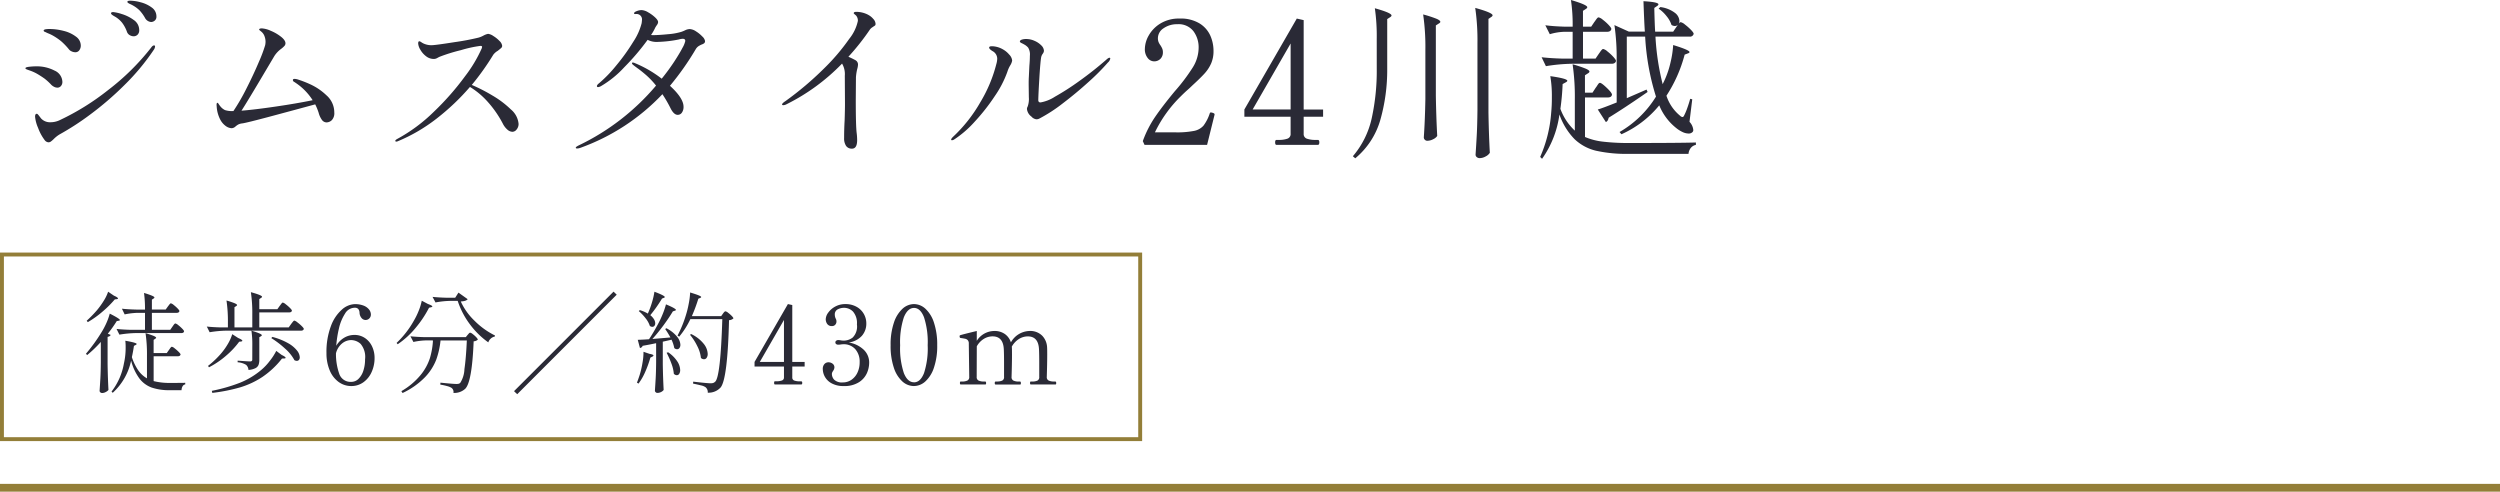 <svg xmlns="http://www.w3.org/2000/svg" width="320" height="62.932" viewBox="0 0 320 62.932">
  <g id="sec03-slider04" transform="translate(0 -4513.568)">
    <line id="線_7964" data-name="線 7964" x2="320" transform="translate(0 4576)" fill="none" stroke="#937e38" stroke-width="1"/>
    <g id="txt" transform="translate(0 4014.996)">
      <g id="グループ_47034" data-name="グループ 47034" transform="translate(-1022.034)">
        <g id="グループ_47028" data-name="グループ 47028" transform="translate(353.153 532.566)">
          <g id="グループ_47079" data-name="グループ 47079" transform="translate(-2.633)">
            <g id="長方形_35458" data-name="長方形 35458" transform="translate(671.514 -1.666)" fill="none" stroke="#937e38" stroke-width="0.5">
              <rect width="146.194" height="24.132" stroke="none"/>
              <rect x="0.25" y="0.25" width="145.694" height="23.632" fill="none"/>
            </g>
            <path id="パス_31224" data-name="パス 31224" d="M4.256-11.368q.518.224.518.364,0,.056-.154.084l-.252.028A13.26,13.26,0,0,1,2.807-9.338,12.364,12.364,0,0,1,.91-7.98L.77-8.162a14.949,14.949,0,0,0,1.3-1.33,10.229,10.229,0,0,0,.868-1.2,5.317,5.317,0,0,0,.574-1.183Zm7.49,3.962a2.016,2.016,0,0,0,.119-.168A1,1,0,0,1,12-7.742a.193.193,0,0,1,.126-.07.914.914,0,0,1,.357.21,4.743,4.743,0,0,1,.511.455q.238.245.238.343-.042.224-.35.224H7.056a14.186,14.186,0,0,0-2.1.2l-.364-.728q.77.084,1.862.112H8.232V-9.17H7.308a9.114,9.114,0,0,0-1.68.2L5.278-9.7q.77.084,1.862.112H8.232a14.965,14.965,0,0,0-.126-2.128,9.6,9.6,0,0,1,1.036.357q.294.133.294.217T9.324-11l-.21.14V-9.59h1.764l.28-.392.133-.175a1.86,1.86,0,0,1,.147-.175.161.161,0,0,1,.112-.056.914.914,0,0,1,.357.21,4.662,4.662,0,0,1,.5.448q.231.238.231.336-.056.224-.35.224H9.114V-7h2.352Zm-9.17,1.96a14.99,14.99,0,0,1-1.75,1.68L.672-3.934A21.033,21.033,0,0,0,2.6-6.58a9.529,9.529,0,0,0,.679-1.26,7.507,7.507,0,0,0,.441-1.232q1.3.658,1.3.826,0,.056-.14.084L4.62-8.12A16.349,16.349,0,0,1,3.472-6.5l.364.154q-.056.182-.392.252v3.5Q3.472-.854,3.556.7a1.1,1.1,0,0,1-.35.266.985.985,0,0,1-.462.126.334.334,0,0,1-.224-.084.252.252,0,0,1-.1-.2q.056-.826.1-1.6t.056-2.037ZM11.3-4.424a2.016,2.016,0,0,0,.119-.168,1,1,0,0,1,.133-.168.193.193,0,0,1,.126-.07.914.914,0,0,1,.357.21,5.238,5.238,0,0,1,.511.448q.238.238.238.336-.056.224-.364.224H9.338V-.434A8.291,8.291,0,0,0,11.494-.2q1.372,0,1.89-.014v.2a.487.487,0,0,0-.343.245,1.071,1.071,0,0,0-.133.5H11.4A6.923,6.923,0,0,1,9.107.4,3.456,3.456,0,0,1,7.525-.756a6.664,6.664,0,0,1-1.071-2.3A7.7,7.7,0,0,1,4.1,1.064L3.948.91A8.171,8.171,0,0,0,5.53-2.674,8.97,8.97,0,0,0,5.754-4.8a6.541,6.541,0,0,0-.042-.8q1.456.252,1.456.42,0,.042-.112.112l-.238.126q-.126.826-.266,1.442a6.512,6.512,0,0,0,.819,1.694A3.449,3.449,0,0,0,8.484-.784V-3.7A18.315,18.315,0,0,0,8.3-6.566a9.234,9.234,0,0,1,1.064.357q.294.133.294.231,0,.042-.112.126l-.21.14v1.694h1.68Zm14.168-5.628q.07-.084.14-.182a1.913,1.913,0,0,1,.14-.175.189.189,0,0,1,.126-.077.983.983,0,0,1,.371.217,5.175,5.175,0,0,1,.539.469q.252.252.252.35-.042.224-.364.224H22.862v1.918h3.766l.308-.434q.056-.07.147-.189a1.891,1.891,0,0,1,.154-.182.177.177,0,0,1,.119-.063,1.054,1.054,0,0,1,.385.224,5.077,5.077,0,0,1,.56.483q.259.259.259.357-.056.224-.364.224h-9.59a14.186,14.186,0,0,0-2.1.2l-.364-.728q.756.084,1.82.112h.882v-.574a18.315,18.315,0,0,0-.182-2.87,9.234,9.234,0,0,1,1.064.357q.294.133.294.231,0,.042-.112.126l-.224.14v2.59h2.282V-8.946a18.315,18.315,0,0,0-.182-2.87q1.428.392,1.428.588,0,.07-.112.14l-.238.154v1.3h2.31Zm-3.5,5.04a12.252,12.252,0,0,0-.112-1.876q1.33.392,1.33.588,0,.056-.112.126l-.21.126v2.884a1.845,1.845,0,0,1-.1.658.84.84,0,0,1-.4.42,2.33,2.33,0,0,1-.889.224.948.948,0,0,0-.294-.644,2.342,2.342,0,0,0-1.092-.336v-.21q1.344.1,1.6.1A.328.328,0,0,0,21.9-3.01a.275.275,0,0,0,.063-.21ZM20.16-5.95q.532.224.532.35,0,.07-.154.1l-.252.028a10.426,10.426,0,0,1-1.673,1.785A11.028,11.028,0,0,1,16.422-2.2L16.3-2.38a11.511,11.511,0,0,0,1.736-1.666,8.305,8.305,0,0,0,.826-1.183A5.724,5.724,0,0,0,19.4-6.44Zm4.368-.14a8.249,8.249,0,0,1,2.023.805,3.816,3.816,0,0,1,1.141.945,1.5,1.5,0,0,1,.35.854.508.508,0,0,1-.1.336.354.354,0,0,1-.287.126.677.677,0,0,1-.294-.084,5.309,5.309,0,0,0-1.2-1.484A11.7,11.7,0,0,0,24.4-5.936Zm1.2,2.31q.5.238.5.364,0,.084-.182.084l-.28.014A11.032,11.032,0,0,1,23.261-.966,10.751,10.751,0,0,1,20.4.371a22.052,22.052,0,0,1-3.556.707L16.786.812A21.153,21.153,0,0,0,20.356-.21a9.984,9.984,0,0,0,2.758-1.652,7.106,7.106,0,0,0,1.1-1.169A7.3,7.3,0,0,0,25.032-4.3Zm9.282-2.562a2.373,2.373,0,0,1,1.4.413,2.647,2.647,0,0,1,.9,1.085A3.419,3.419,0,0,1,37.618-3.4a4.323,4.323,0,0,1-.371,1.792A3.2,3.2,0,0,1,36.2-.294,2.6,2.6,0,0,1,34.636.2,2.708,2.708,0,0,1,33-.336a3.468,3.468,0,0,1-1.134-1.491,5.614,5.614,0,0,1-.406-2.2,9.342,9.342,0,0,1,.56-3.423,5.182,5.182,0,0,1,1.407-2.128,2.616,2.616,0,0,1,1.659-.707A2.971,2.971,0,0,1,36.2-10.1a1.643,1.643,0,0,1,.707.5,1.039,1.039,0,0,1,.238.644.676.676,0,0,1-.2.5.66.66,0,0,1-.483.2.669.669,0,0,1-.518-.259,1.12,1.12,0,0,1-.252-.679.8.8,0,0,0-.168-.476.6.6,0,0,0-.462-.154,1.459,1.459,0,0,0-1.232.763,5.849,5.849,0,0,0-.77,1.876,14.144,14.144,0,0,0-.35,2.233A2.9,2.9,0,0,1,33.74-5.992,2.546,2.546,0,0,1,35.014-6.342ZM34.636-.336a1.3,1.3,0,0,0,.917-.378,2.511,2.511,0,0,0,.623-1.036A4.542,4.542,0,0,0,36.4-3.22a2.587,2.587,0,0,0-.567-1.974,1.84,1.84,0,0,0-1.225-.49,1.869,1.869,0,0,0-1.127.413,2.353,2.353,0,0,0-.805,1.281,7.575,7.575,0,0,0,.413,2.6A1.517,1.517,0,0,0,34.636-.336ZM48.65-10.626A8.03,8.03,0,0,0,50.379-8.19a9.831,9.831,0,0,0,2.653,1.918L53-6.132a1.024,1.024,0,0,0-.518.266,1.1,1.1,0,0,0-.308.476,10.529,10.529,0,0,1-2.373-2.338A10.368,10.368,0,0,1,48.258-10.7h-.994a11.128,11.128,0,0,0-1.848.2l-.378-.714q.77.084,1.862.112h1.036l.42-.658,1.176.84Q49.364-10.668,48.65-10.626Zm-4.2.322q.56.2.56.322,0,.056-.168.1l-.252.056A13.869,13.869,0,0,1,42.9-7.28a10.822,10.822,0,0,1-2.324,2.128l-.14-.168a11.934,11.934,0,0,0,2.2-2.828,9.179,9.179,0,0,0,.63-1.288,7.067,7.067,0,0,0,.392-1.288Zm-.238,4.662a8.373,8.373,0,0,0-1.624.2l-.378-.728q.77.084,1.862.112h5.222l.224-.28q.042-.042.147-.168t.189-.126a.8.8,0,0,1,.329.182,3.335,3.335,0,0,1,.448.4q.2.217.2.315a.877.877,0,0,1-.532.21Q50.092-.322,49.224.546a2.045,2.045,0,0,1-1.512.532A.645.645,0,0,0,47.446.42,2.133,2.133,0,0,0,46.879.2a7.31,7.31,0,0,0-.847-.182l.014-.252q.546.056,1.183.112t.861.056A1.073,1.073,0,0,0,48.4-.1a.422.422,0,0,0,.2-.133,3.494,3.494,0,0,0,.518-1.722q.21-1.442.308-3.682H46.06a10.246,10.246,0,0,1-.553,2.471,6.794,6.794,0,0,1-1.442,2.24A9.77,9.77,0,0,1,41.2,1.092L41.048.854A9.008,9.008,0,0,0,43.5-1.2a6.653,6.653,0,0,0,1.2-2.17,9.762,9.762,0,0,0,.392-2.268Zm24.4-5.852L55.874,1.246,55.468.854l12.74-12.74Zm4,2.38a10.985,10.985,0,0,0,.511-1.386,9.343,9.343,0,0,0,.315-1.372q1.33.5,1.33.686,0,.042-.126.1L74.41-11a17.583,17.583,0,0,1-1.5,2.128,2.038,2.038,0,0,1,.476.532,1.011,1.011,0,0,1,.154.5.508.508,0,0,1-.105.336.339.339,0,0,1-.273.126.623.623,0,0,1-.308-.112,3.166,3.166,0,0,0-.553-.994,5.987,5.987,0,0,0-.861-.91l.126-.126a4.436,4.436,0,0,1,1.036.448Zm9.59.056q.028-.042.1-.133a.705.705,0,0,1,.126-.133.186.186,0,0,1,.112-.042.828.828,0,0,1,.336.189,3.885,3.885,0,0,1,.462.406q.21.217.21.315a.866.866,0,0,1-.56.224Q82.8-.714,81.914.378a2.079,2.079,0,0,1-1.652.672.8.8,0,0,0-.28-.7,1.558,1.558,0,0,0-.567-.231Q79,.014,78.386-.112L78.4-.364q1.792.21,2.24.21A1.014,1.014,0,0,0,80.976-.2a.839.839,0,0,0,.252-.168q.672-.672.9-7.994H78.036a10.277,10.277,0,0,1-1.428,2.24l-.21-.14a14.814,14.814,0,0,0,1.036-2.506,12.126,12.126,0,0,0,.392-1.554,9.293,9.293,0,0,0,.182-1.456q.784.238,1.1.371t.315.217q0,.056-.126.112l-.238.1a20.779,20.779,0,0,1-.826,2.226h3.752ZM75.488-6.02Q75.1-6.706,74.816-7.1l.154-.1a4.241,4.241,0,0,1,1.358,1.071,1.77,1.77,0,0,1,.434,1.043.677.677,0,0,1-.119.413.361.361,0,0,1-.3.161.53.53,0,0,1-.364-.154,4.44,4.44,0,0,0-.35-1.064l-1.12.252V-2.59Q74.536-.854,74.62.7A.9.9,0,0,1,74.3.959a1.057,1.057,0,0,1-.5.119.281.281,0,0,1-.2-.091A.268.268,0,0,1,73.5.8q.056-.826.1-1.6t.056-2.037v-2.45q-.77.168-1.722.336a.427.427,0,0,1-.35.28l-.28-1.05q.42,0,1.442-.07.518-.77,1.092-1.834a12.492,12.492,0,0,0,.644-1.351,9.669,9.669,0,0,0,.434-1.281q1.274.532,1.274.714,0,.056-.14.1l-.252.084q-.476.8-1.183,1.764T73.178-5.824Zm2.66-.434a4.565,4.565,0,0,1,1.61,1.26,2.2,2.2,0,0,1,.5,1.274.846.846,0,0,1-.133.5.4.4,0,0,1-.343.189.569.569,0,0,1-.392-.168,4.256,4.256,0,0,0-.469-1.519,7.229,7.229,0,0,0-.931-1.449ZM72.814-3.92q.5.084.5.21,0,.07-.154.154l-.238.112a13.812,13.812,0,0,1-.672,1.855A7.378,7.378,0,0,1,71.4-.112l-.2-.126q.14-.336.35-.98a11.864,11.864,0,0,0,.357-1.533,7.693,7.693,0,0,0,.133-1.435Zm2.38-.2A4.164,4.164,0,0,1,76.37-2.947a2.122,2.122,0,0,1,.364,1.085.885.885,0,0,1-.119.49.362.362,0,0,1-.315.182.536.536,0,0,1-.378-.182,4.849,4.849,0,0,0-.315-1.323A11.142,11.142,0,0,0,75-4.06ZM92.666-2.3H91.084V-.91A.391.391,0,0,0,91.35-.5a2.067,2.067,0,0,0,.7.1h.182q.126,0,.126.2T92.232,0h-3.36q-.112,0-.112-.21t.112-.2h.182a2.067,2.067,0,0,0,.7-.1A.391.391,0,0,0,90.02-.91V-2.3H86.254v-.588l4.27-7.406.56.126v7.28h1.582ZM90.02-8.26,86.926-2.884H90.02Zm8.288,2.884a3.621,3.621,0,0,1,1.89.9,2.251,2.251,0,0,1,.728,1.708,3.356,3.356,0,0,1-.287,1.309A2.674,2.674,0,0,1,99.624-.294,3.434,3.434,0,0,1,97.678.2a3.1,3.1,0,0,1-1.561-.35A2.14,2.14,0,0,1,95.249-1a2.073,2.073,0,0,1-.259-.959.905.905,0,0,1,.217-.665.684.684,0,0,1,.5-.217.876.876,0,0,1,.532.175.58.58,0,0,1,.238.5.853.853,0,0,1-.154.406,1.465,1.465,0,0,0-.119.2.494.494,0,0,0-.049.224A1.075,1.075,0,0,0,96.46-.6a1.441,1.441,0,0,0,1.092.336A1.91,1.91,0,0,0,98.658-.6a2.281,2.281,0,0,0,.77-.924,3.09,3.09,0,0,0,.28-1.344,2.394,2.394,0,0,0-.56-1.652,1.972,1.972,0,0,0-1.554-.63,2.282,2.282,0,0,0-.294.028,2.429,2.429,0,0,1-.336.028.426.426,0,0,1-.259-.077A.253.253,0,0,1,96.6-5.39a.259.259,0,0,1,.105-.21.4.4,0,0,1,.259-.084,1.5,1.5,0,0,1,.364.042,3.008,3.008,0,0,0,.35.028,1.919,1.919,0,0,0,1.134-.392,1.993,1.993,0,0,0,.546-1.68,2.237,2.237,0,0,0-.5-1.645,1.607,1.607,0,0,0-1.155-.483,1.776,1.776,0,0,0-.791.189.714.714,0,0,0-.385.707,1.175,1.175,0,0,0,.112.476.71.71,0,0,1,.1.364.6.6,0,0,1-.161.434.53.53,0,0,1-.4.168.7.7,0,0,1-.623-.273,1.046,1.046,0,0,1-.189-.609,1.5,1.5,0,0,1,.315-.833,2.6,2.6,0,0,1,.889-.777,2.644,2.644,0,0,1,1.316-.322,2.847,2.847,0,0,1,1.421.343,2.393,2.393,0,0,1,.931.91,2.439,2.439,0,0,1,.322,1.225A2.349,2.349,0,0,1,100-6.237,2.751,2.751,0,0,1,98.308-5.376ZM106.638.2a2.2,2.2,0,0,1-1.463-.588,4.055,4.055,0,0,1-1.092-1.764,8.719,8.719,0,0,1-.413-2.87,8.711,8.711,0,0,1,.42-2.884,4.161,4.161,0,0,1,1.1-1.785,2.2,2.2,0,0,1,1.477-.6,2.182,2.182,0,0,1,1.463.6,4.11,4.11,0,0,1,1.092,1.785,8.847,8.847,0,0,1,.413,2.884,8.585,8.585,0,0,1-.42,2.87,4.106,4.106,0,0,1-1.1,1.764A2.212,2.212,0,0,1,106.638.2Zm.028-.476q.812,0,1.281-1.183a10.222,10.222,0,0,0,.469-3.563,10.347,10.347,0,0,0-.469-3.577q-.469-1.2-1.281-1.2t-1.3,1.2a10.206,10.206,0,0,0-.476,3.577,10.083,10.083,0,0,0,.476,3.563Q105.84-.28,106.666-.28Zm18.088-.1q.112,0,.112.2T124.754,0h-3.136q-.1,0-.1-.182a.392.392,0,0,1,.021-.147.077.077,0,0,1,.077-.049h.182a1.585,1.585,0,0,0,.651-.112.468.468,0,0,0,.245-.476v-1.9q0-.994-.028-1.582-.056-1.708-1.442-1.708a2.145,2.145,0,0,0-1.12.329,2.668,2.668,0,0,0-.924.987.425.425,0,0,1,.014.126q.014.224.014.868,0,1.162-.056,2.884a.467.467,0,0,0,.252.469,1.551,1.551,0,0,0,.658.119h.182q.1,0,.1.2t-.1.182H117.11Q117,0,117-.182t.112-.2h.182a1.585,1.585,0,0,0,.651-.112.468.468,0,0,0,.245-.476V-2.8q0-1.064-.028-1.652Q118.1-6.16,116.718-6.16a2.141,2.141,0,0,0-1.106.315,2.62,2.62,0,0,0-.91.959l-.014,3.92a.467.467,0,0,0,.252.469,1.551,1.551,0,0,0,.658.119h.182q.112,0,.112.2T115.78,0h-3.136q-.1,0-.1-.182a.392.392,0,0,1,.021-.147.077.077,0,0,1,.077-.049h.182a1.551,1.551,0,0,0,.658-.119.467.467,0,0,0,.252-.469l-.056-4.27a.612.612,0,0,0-.133-.434.62.62,0,0,0-.322-.182q-.189-.042-.595-.1-.126-.014-.126-.224a.12.12,0,0,1,.07-.126q.21-.084,2.128-.546v1.26a2.668,2.668,0,0,1,2.212-1.26,2.278,2.278,0,0,1,1.407.406,2.1,2.1,0,0,1,.749,1.05,2.815,2.815,0,0,1,2.352-1.456,2.166,2.166,0,0,1,1.666.616,2.3,2.3,0,0,1,.616,1.512q.014.224.014.868,0,1.162-.056,2.884a.467.467,0,0,0,.252.469,1.551,1.551,0,0,0,.658.119Z" transform="translate(681.842 15.22)" fill="#2a2a36"/>
          </g>
        </g>
        <g id="グループ_47027" data-name="グループ 47027" transform="translate(824.276 495.847)">
          <path id="パス_31223" data-name="パス 31223" d="M19.338-15.73a.976.976,0,0,1-.792-.55,5.04,5.04,0,0,0-.671-.924,4.067,4.067,0,0,0-.891-.66,3.015,3.015,0,0,0-.308-.154,1.471,1.471,0,0,1-.264-.143q-.11-.077-.11-.143,0-.154.374-.154a5.416,5.416,0,0,1,1.342.209,4.032,4.032,0,0,1,1.4.66,1.382,1.382,0,0,1,.605,1.155.636.636,0,0,1-.22.528A.73.73,0,0,1,19.338-15.73ZM17.094-13.9a1.03,1.03,0,0,1-.484-.143.8.8,0,0,1-.374-.473,4.358,4.358,0,0,0-.583-1.089,3.28,3.28,0,0,0-.913-.8q-.044-.022-.209-.121a1.3,1.3,0,0,1-.242-.176.215.215,0,0,1-.077-.143q0-.154.286-.154a5.155,5.155,0,0,1,1.067.242,5.028,5.028,0,0,1,1.54.759A1.558,1.558,0,0,1,17.82-14.7a.781.781,0,0,1-.209.594A.723.723,0,0,1,17.094-13.9ZM9.636-11.858a1.117,1.117,0,0,1-.462-.11.854.854,0,0,1-.352-.264,8.476,8.476,0,0,0-.979-1.023,7.589,7.589,0,0,0-1-.693,5.1,5.1,0,0,0-.605-.3,3.409,3.409,0,0,1-.407-.187.529.529,0,0,1-.132-.055.163.163,0,0,1-.11-.143q0-.2.748-.2a7.232,7.232,0,0,1,1.815.242,4.28,4.28,0,0,1,1.562.726,1.417,1.417,0,0,1,.627,1.144.99.99,0,0,1-.187.605A.607.607,0,0,1,9.636-11.858ZM6.2-.33A.665.665,0,0,1,5.7-.638a5.924,5.924,0,0,1-.825-1.54,4.607,4.607,0,0,1-.385-1.43q0-.374.22-.374.088,0,.242.2l.308.4a1.553,1.553,0,0,0,1.21.484,2.762,2.762,0,0,0,1.21-.286,31.632,31.632,0,0,0,6.193-3.861,30.312,30.312,0,0,0,5.467-5.4q.2-.286.374-.286a.117.117,0,0,1,.132.132.817.817,0,0,1-.154.418,28.856,28.856,0,0,1-3.784,4.543,40.058,40.058,0,0,1-4.389,3.773,34.151,34.151,0,0,1-3.905,2.53,3.889,3.889,0,0,0-.7.55,3.424,3.424,0,0,1-.4.352A.528.528,0,0,1,6.2-.33Zm1.122-7a.871.871,0,0,1-.407-.11,1.4,1.4,0,0,1-.341-.242A7.25,7.25,0,0,0,5.72-8.47q-.33-.242-.836-.55a5.58,5.58,0,0,0-.935-.451q-.407-.143-.517-.187-.176-.066-.176-.154,0-.132.473-.187a7.908,7.908,0,0,1,.913-.055,4.886,4.886,0,0,1,2.332.539A1.63,1.63,0,0,1,7.986-8.052a.787.787,0,0,1-.176.506A.586.586,0,0,1,7.326-7.326ZM38.038-8.4a13.878,13.878,0,0,1,1.683.649,7.508,7.508,0,0,1,2.068,1.408,2.906,2.906,0,0,1,1,2.189,1.283,1.283,0,0,1-.319.99,1,1,0,0,1-.671.286.739.739,0,0,1-.605-.341,2.719,2.719,0,0,1-.407-.891,7.561,7.561,0,0,0-.44-1.078q-2.178.594-5.5,1.485T31-2.75a1.447,1.447,0,0,0-.506.143,2.107,2.107,0,0,0-.352.253.788.788,0,0,1-.484.22,1.391,1.391,0,0,1-.737-.264,2.356,2.356,0,0,1-.737-.858,4.169,4.169,0,0,1-.44-1.54L27.72-5.1q0-.286.11-.286.066,0,.176.176a2.752,2.752,0,0,0,.264.352,1.659,1.659,0,0,0,.539.407,3.08,3.08,0,0,0,1.067.121,26.317,26.317,0,0,0,1.672-2.893q.9-1.771,1.584-3.388a17.929,17.929,0,0,0,.814-2.167,2.647,2.647,0,0,0,.044-.4,2.029,2.029,0,0,0-.121-.7,1.378,1.378,0,0,0-.3-.506,2.594,2.594,0,0,0-.253-.22q-.143-.11-.143-.154,0-.154.352-.154a3.244,3.244,0,0,1,1.133.308,5.567,5.567,0,0,1,1.309.759q.572.451.572.847a.5.5,0,0,1-.132.33,2.888,2.888,0,0,1-.418.374,3.494,3.494,0,0,0-.858.9L34.1-9.658q-2.42,4.092-3.19,5.28,1.672-.132,4.378-.528t4.73-.814A7.483,7.483,0,0,0,37.84-7.942a1.653,1.653,0,0,0-.187-.121.278.278,0,0,1-.165-.231q0-.154.22-.154A1.853,1.853,0,0,1,38.038-8.4Zm22.352.726a21.545,21.545,0,0,1,2.64,1.353A12.265,12.265,0,0,1,65.4-4.532a2.717,2.717,0,0,1,.979,1.848,1.108,1.108,0,0,1-.242.7.7.7,0,0,1-.55.308,1.012,1.012,0,0,1-.638-.275,2.513,2.513,0,0,1-.594-.781,13.558,13.558,0,0,0-1.9-2.75,10.121,10.121,0,0,0-2.3-1.936A29.513,29.513,0,0,1,55.9-3.377,21.426,21.426,0,0,1,50.908-.462a.507.507,0,0,1-.176.044q-.132,0-.132-.11,0-.088.22-.22a20.916,20.916,0,0,0,4.741-3.52,34.2,34.2,0,0,0,3.96-4.51,17.5,17.5,0,0,0,2.145-3.586l.044-.176q0-.132-.22-.132a15.582,15.582,0,0,0-2.508.55,21.512,21.512,0,0,0-2.75.858q-.088.044-.286.154a.848.848,0,0,1-.418.11,1.6,1.6,0,0,1-1.012-.363,2.744,2.744,0,0,1-.726-.847,1.76,1.76,0,0,1-.264-.77q0-.286.154-.286a.722.722,0,0,1,.275.143,1.892,1.892,0,0,0,.473.231,2.311,2.311,0,0,0,.814.132q.462,0,2.9-.385a31.544,31.544,0,0,0,3.1-.583,2.949,2.949,0,0,0,.682-.286,2.065,2.065,0,0,1,.55-.2,1.523,1.523,0,0,1,.671.275,3.776,3.776,0,0,1,.792.638,1.012,1.012,0,0,1,.341.627.365.365,0,0,1-.132.275q-.132.121-.44.363a1.86,1.86,0,0,0-.572.506A32.693,32.693,0,0,1,60.39-7.678Zm27.918-7.15a1.566,1.566,0,0,1,.77.286,4.006,4.006,0,0,1,.814.66,1.049,1.049,0,0,1,.352.572.365.365,0,0,1-.1.286,1.1,1.1,0,0,1-.341.176,2.8,2.8,0,0,0-.44.242,1.255,1.255,0,0,0-.308.352,35.212,35.212,0,0,1-3.3,4.686q1.738,1.584,1.738,2.684a1.238,1.238,0,0,1-.209.748.64.64,0,0,1-.539.286q-.484,0-.9-.814A16.964,16.964,0,0,0,84.788-6.49,27.007,27.007,0,0,1,74.294.374a1.415,1.415,0,0,1-.418.088q-.176,0-.176-.11t.462-.33A29.727,29.727,0,0,0,83.974-7.59,10.3,10.3,0,0,0,82.742-8.9q-.594-.517-1.078-.869t-.638-.484q-.132-.11-.132-.2t.11-.088a.668.668,0,0,1,.242.066,14.921,14.921,0,0,1,3.454,2,26.959,26.959,0,0,0,1.606-2.189q.682-1.045,1.045-1.749a3.031,3.031,0,0,0,.363-.88.276.276,0,0,0-.077-.22.431.431,0,0,0-.275-.066,2.123,2.123,0,0,0-.484.088,15.528,15.528,0,0,1-2.662.308,2.544,2.544,0,0,1-1.32-.264,30.106,30.106,0,0,1-2.981,3.5,12.9,12.9,0,0,1-2.981,2.42,1.023,1.023,0,0,1-.374.132q-.154,0-.154-.132,0-.154.286-.374a16.876,16.876,0,0,0,2.189-2.266,25.366,25.366,0,0,0,2.167-3.014,7.754,7.754,0,0,0,1.078-2.376,3.765,3.765,0,0,0,.044-.4.69.69,0,0,0-.77-.792,1.118,1.118,0,0,1-.176-.011.071.071,0,0,1-.066-.077q0-.154.341-.286a1.75,1.75,0,0,1,.627-.132,1.816,1.816,0,0,1,.836.286,4.565,4.565,0,0,1,.891.649q.385.363.385.6a.677.677,0,0,1-.143.363q-.143.209-.209.319a6.219,6.219,0,0,1-.55.968,1.236,1.236,0,0,0,.242.022q.748,0,1.947-.121a7.871,7.871,0,0,0,1.683-.3,4.412,4.412,0,0,0,.572-.242A1.521,1.521,0,0,1,88.308-14.828Zm22.814-1.826a2.126,2.126,0,0,1,.649.517,1,1,0,0,1,.3.627.3.3,0,0,1-.055.209,1.078,1.078,0,0,1-.209.143,1.758,1.758,0,0,1-.176.121,1.119,1.119,0,0,0-.286.275,30.144,30.144,0,0,1-2.75,3.476q.55.242.9.44a.63.63,0,0,1,.33.572,2.46,2.46,0,0,1-.11.594,6.7,6.7,0,0,0-.154,1.012l-.022,2.9q0,3.256.11,4.2a7.707,7.707,0,0,1,.066.946q0,1.1-.66,1.1A.874.874,0,0,1,108.3.132a1.718,1.718,0,0,1-.253-1.012q0-1.144.066-2.266.044-1.408.044-2.09l-.022-3.608a2.638,2.638,0,0,0-.352-1.562,25.9,25.9,0,0,1-7.084,5.192,1.02,1.02,0,0,1-.418.132q-.176,0-.176-.088,0-.154.44-.44a40.578,40.578,0,0,0,4.928-4.169,26.5,26.5,0,0,0,3.223-3.784,5.508,5.508,0,0,0,1.111-2.3.978.978,0,0,0-.22-.682,2.4,2.4,0,0,0-.2-.176q-.11-.088-.11-.132,0-.176.33-.176A3.272,3.272,0,0,1,111.122-16.654Zm21.56,13.376a.985.985,0,0,1-.66-.352,1.377,1.377,0,0,1-.572-.968.616.616,0,0,1,.088-.308,2.842,2.842,0,0,0,.154-1.188l-.022-1.65q0-.616.022-.946l.066-1.408q.066-.77.066-1.3a1.7,1.7,0,0,0-.22-1.056,1.823,1.823,0,0,0-.4-.341,4.688,4.688,0,0,0-.429-.231q-.231-.11-.231-.2,0-.154.22-.242a1.714,1.714,0,0,1,.616-.088,2.568,2.568,0,0,1,1.034.231,2.7,2.7,0,0,1,.869.583,1.027,1.027,0,0,1,.341.7.7.7,0,0,1-.154.374,1.171,1.171,0,0,0-.2.44q-.11.638-.231,2.64T132.9-5.742q0,.308.286.308a4.966,4.966,0,0,0,1.848-.737,32.244,32.244,0,0,0,3.1-1.991q1.76-1.254,3.432-2.706.308-.286.44-.286a.1.1,0,0,1,.11.11.926.926,0,0,1-.308.506,28.149,28.149,0,0,1-2.453,2.464q-1.6,1.452-3.322,2.761a19.984,19.984,0,0,1-3,1.947A.781.781,0,0,1,132.682-3.278ZM121.858-.594q-.11,0-.11-.088,0-.11.242-.352A18.826,18.826,0,0,0,125.5-5.489a18.082,18.082,0,0,0,2.035-4.873,2.61,2.61,0,0,0,.11-.682,1.108,1.108,0,0,0-.616-.968q-.418-.264-.418-.44t.352-.176a2.935,2.935,0,0,1,1.408.4,2.845,2.845,0,0,1,.8.66,1.263,1.263,0,0,1,.385.77,1.611,1.611,0,0,1-.242.616,3.678,3.678,0,0,0-.374.836,13.4,13.4,0,0,1-1.6,3.091,25.327,25.327,0,0,1-2.574,3.278A13.27,13.27,0,0,1,122.144-.7.589.589,0,0,1,121.858-.594ZM154.506,0H146.5l-.22-.484a13.8,13.8,0,0,1,1.562-3.08q.946-1.386,2.53-3.3A23.655,23.655,0,0,0,152.7-9.955a4.831,4.831,0,0,0,.726-2.5,3.445,3.445,0,0,0-.66-2.09,2.391,2.391,0,0,0-2.068-.9,2.955,2.955,0,0,0-1.76.517,1.518,1.518,0,0,0-.726,1.265,1.34,1.34,0,0,0,.077.484,2.009,2.009,0,0,0,.253.44,2.828,2.828,0,0,1,.231.429,1.184,1.184,0,0,1,.077.451,1.145,1.145,0,0,1-.319.847,1.116,1.116,0,0,1-.825.319,1.046,1.046,0,0,1-.8-.429,1.765,1.765,0,0,1-.363-1.177,3.578,3.578,0,0,1,.5-1.716,4.194,4.194,0,0,1,1.5-1.529,4.534,4.534,0,0,1,2.453-.627,4.631,4.631,0,0,1,2.552.627,3.541,3.541,0,0,1,1.375,1.562,4.828,4.828,0,0,1,.407,1.947,3.951,3.951,0,0,1-.308,1.617,4.793,4.793,0,0,1-.836,1.276q-.528.583-1.584,1.551-.242.242-.616.572t-.858.814a16.375,16.375,0,0,0-3.3,4.6h2.618a11.3,11.3,0,0,0,2.4-.187,2.157,2.157,0,0,0,1.2-.671,5.4,5.4,0,0,0,.8-1.562q.044-.132.154-.132a1.822,1.822,0,0,1,.2.044.862.862,0,0,1,.2.088.148.148,0,0,1,.066.132l-.022.11Zm14.85-3.608H166.87V-1.43a.614.614,0,0,0,.418.638,3.248,3.248,0,0,0,1.1.154h.286q.2,0,.2.308,0,.33-.2.33h-5.28q-.176,0-.176-.33,0-.308.176-.308h.286a3.248,3.248,0,0,0,1.1-.154.614.614,0,0,0,.418-.638V-3.608H159.28v-.924l6.71-11.638.88.2v11.44h2.486ZM165.2-12.98l-4.862,8.448H165.2Zm23.914-.044a28.782,28.782,0,0,0-.286-4.51q2.222.616,2.222.946,0,.11-.176.22l-.352.242V-4.158q.044,2.728.176,5.17a1.3,1.3,0,0,1-.528.462,1.582,1.582,0,0,1-.77.22.555.555,0,0,1-.374-.132.4.4,0,0,1-.154-.308q.088-1.3.154-2.519t.088-3.2Zm-12.892-.55a24.954,24.954,0,0,0-.242-3.916q2.134.594,2.134.924,0,.11-.176.22l-.374.242v6.336a23.438,23.438,0,0,1-.9,6.633,9.944,9.944,0,0,1-3.19,4.851l-.308-.264a11.169,11.169,0,0,0,2.409-4.84,28.332,28.332,0,0,0,.649-6.38Zm6.226,1.386a28.782,28.782,0,0,0-.286-4.51,14.939,14.939,0,0,1,1.727.561q.473.209.473.385,0,.11-.2.22l-.374.242v8.976q.044,2.728.176,5.17a1.254,1.254,0,0,1-.517.418,1.651,1.651,0,0,1-.759.2.422.422,0,0,1-.308-.132.422.422,0,0,1-.132-.308q.154-2.222.2-4.906ZM201.3-11.044v-3.432h-1.078a7.158,7.158,0,0,0-1.848.308l-.572-1.144q.99.132,2.376.176H201.3a21.464,21.464,0,0,0-.22-3.41q2.09.616,2.09.924,0,.11-.176.22l-.374.242v2.024h1.056l.4-.594q.088-.11.176-.242a2.114,2.114,0,0,1,.187-.242.269.269,0,0,1,.187-.11,1.345,1.345,0,0,1,.539.308,5.948,5.948,0,0,1,.748.671q.341.363.341.517-.088.352-.55.352h-3.08v3.432h1.606l.418-.616q.066-.088.187-.264a1.941,1.941,0,0,1,.209-.264.254.254,0,0,1,.176-.088,1.331,1.331,0,0,1,.539.319,6.113,6.113,0,0,1,.748.693q.341.374.341.528-.088.352-.572.352h-5.1a22.292,22.292,0,0,0-3.3.308l-.55-1.144q1.1.132,2.684.176Zm5.632.22a28.78,28.78,0,0,0-.286-4.51l1.848.836h2.046q-.088-1.3-.176-3.894,1.914.11,1.914.4,0,.11-.176.22l-.352.242q.044,2,.11,3.036h2.31l.4-.594.2-.286a.536.536,0,0,1-.4.154.817.817,0,0,1-.418-.132,3.39,3.39,0,0,0-.638-1.133,4.546,4.546,0,0,0-1.012-.957l.22-.2a3.885,3.885,0,0,1,1.848.726,1.4,1.4,0,0,1,.594,1.034.743.743,0,0,1-.088.374q.132-.2.264-.2a1.345,1.345,0,0,1,.539.308,6.62,6.62,0,0,1,.759.671q.352.363.352.517a.472.472,0,0,1-.528.352H211.9a31.413,31.413,0,0,0,.924,6.094q.044-.11.121-.264t.165-.352a11.67,11.67,0,0,0,.726-2.211,12.518,12.518,0,0,0,.33-2.189q2.09.638,2.09.9,0,.11-.22.176l-.4.154a18,18,0,0,1-2.332,5.258,5.512,5.512,0,0,0,1.76,2.574.5.5,0,0,0,.286.154q.132,0,.22-.2a7.4,7.4,0,0,0,.4-.946q.22-.616.374-1.188l.264.066-.352,2.882a1.756,1.756,0,0,1,.484,1.034.359.359,0,0,1-.088.264.67.67,0,0,1-.528.2,1.877,1.877,0,0,1-.792-.209,4,4,0,0,1-.858-.561,7.121,7.121,0,0,1-2.09-2.838,13.191,13.191,0,0,1-4.84,3.7l-.242-.286a13.222,13.222,0,0,0,4.664-4.532,30.9,30.9,0,0,1-1.386-7.678H208.23v7.876l2.53-1.1.132.308-.7.484q-2.2,1.518-4.29,2.816a.878.878,0,0,1-.11.33.5.5,0,0,1-.242.22l-1.034-1.606q.616-.176,2.42-.9ZM208.494-.242q6.534,0,8.58-.066V0a1.1,1.1,0,0,0-.66.4,1.409,1.409,0,0,0-.286.748h-7.7a17.758,17.758,0,0,1-4.136-.4,5.992,5.992,0,0,1-2.75-1.485,8.484,8.484,0,0,1-1.936-3.157,12.726,12.726,0,0,1-2.222,5.676l-.242-.242a17.1,17.1,0,0,0,1.408-5.632,18.965,18.965,0,0,0,.088-2.024,14.987,14.987,0,0,0-.2-2.684q2.178.308,2.178.594,0,.088-.2.2l-.4.22a30.623,30.623,0,0,1-.286,3.168,7.143,7.143,0,0,0,1.848,2.794V-5.808a28.782,28.782,0,0,0-.286-4.51,15.457,15.457,0,0,1,1.683.561q.473.209.473.363,0,.132-.2.242l-.374.242v2.222h.968l.4-.616a3.079,3.079,0,0,0,.2-.286,2.147,2.147,0,0,1,.187-.264.22.22,0,0,1,.165-.088q.2,0,.869.638t.671.88q-.066.352-.528.352h-2.926v5.06a8.189,8.189,0,0,0,2.321.6A27.417,27.417,0,0,0,208.494-.242Z" transform="translate(197.758 21.271)" fill="#2a2a36"/>
        </g>
      </g>
    </g>
  </g>
</svg>
